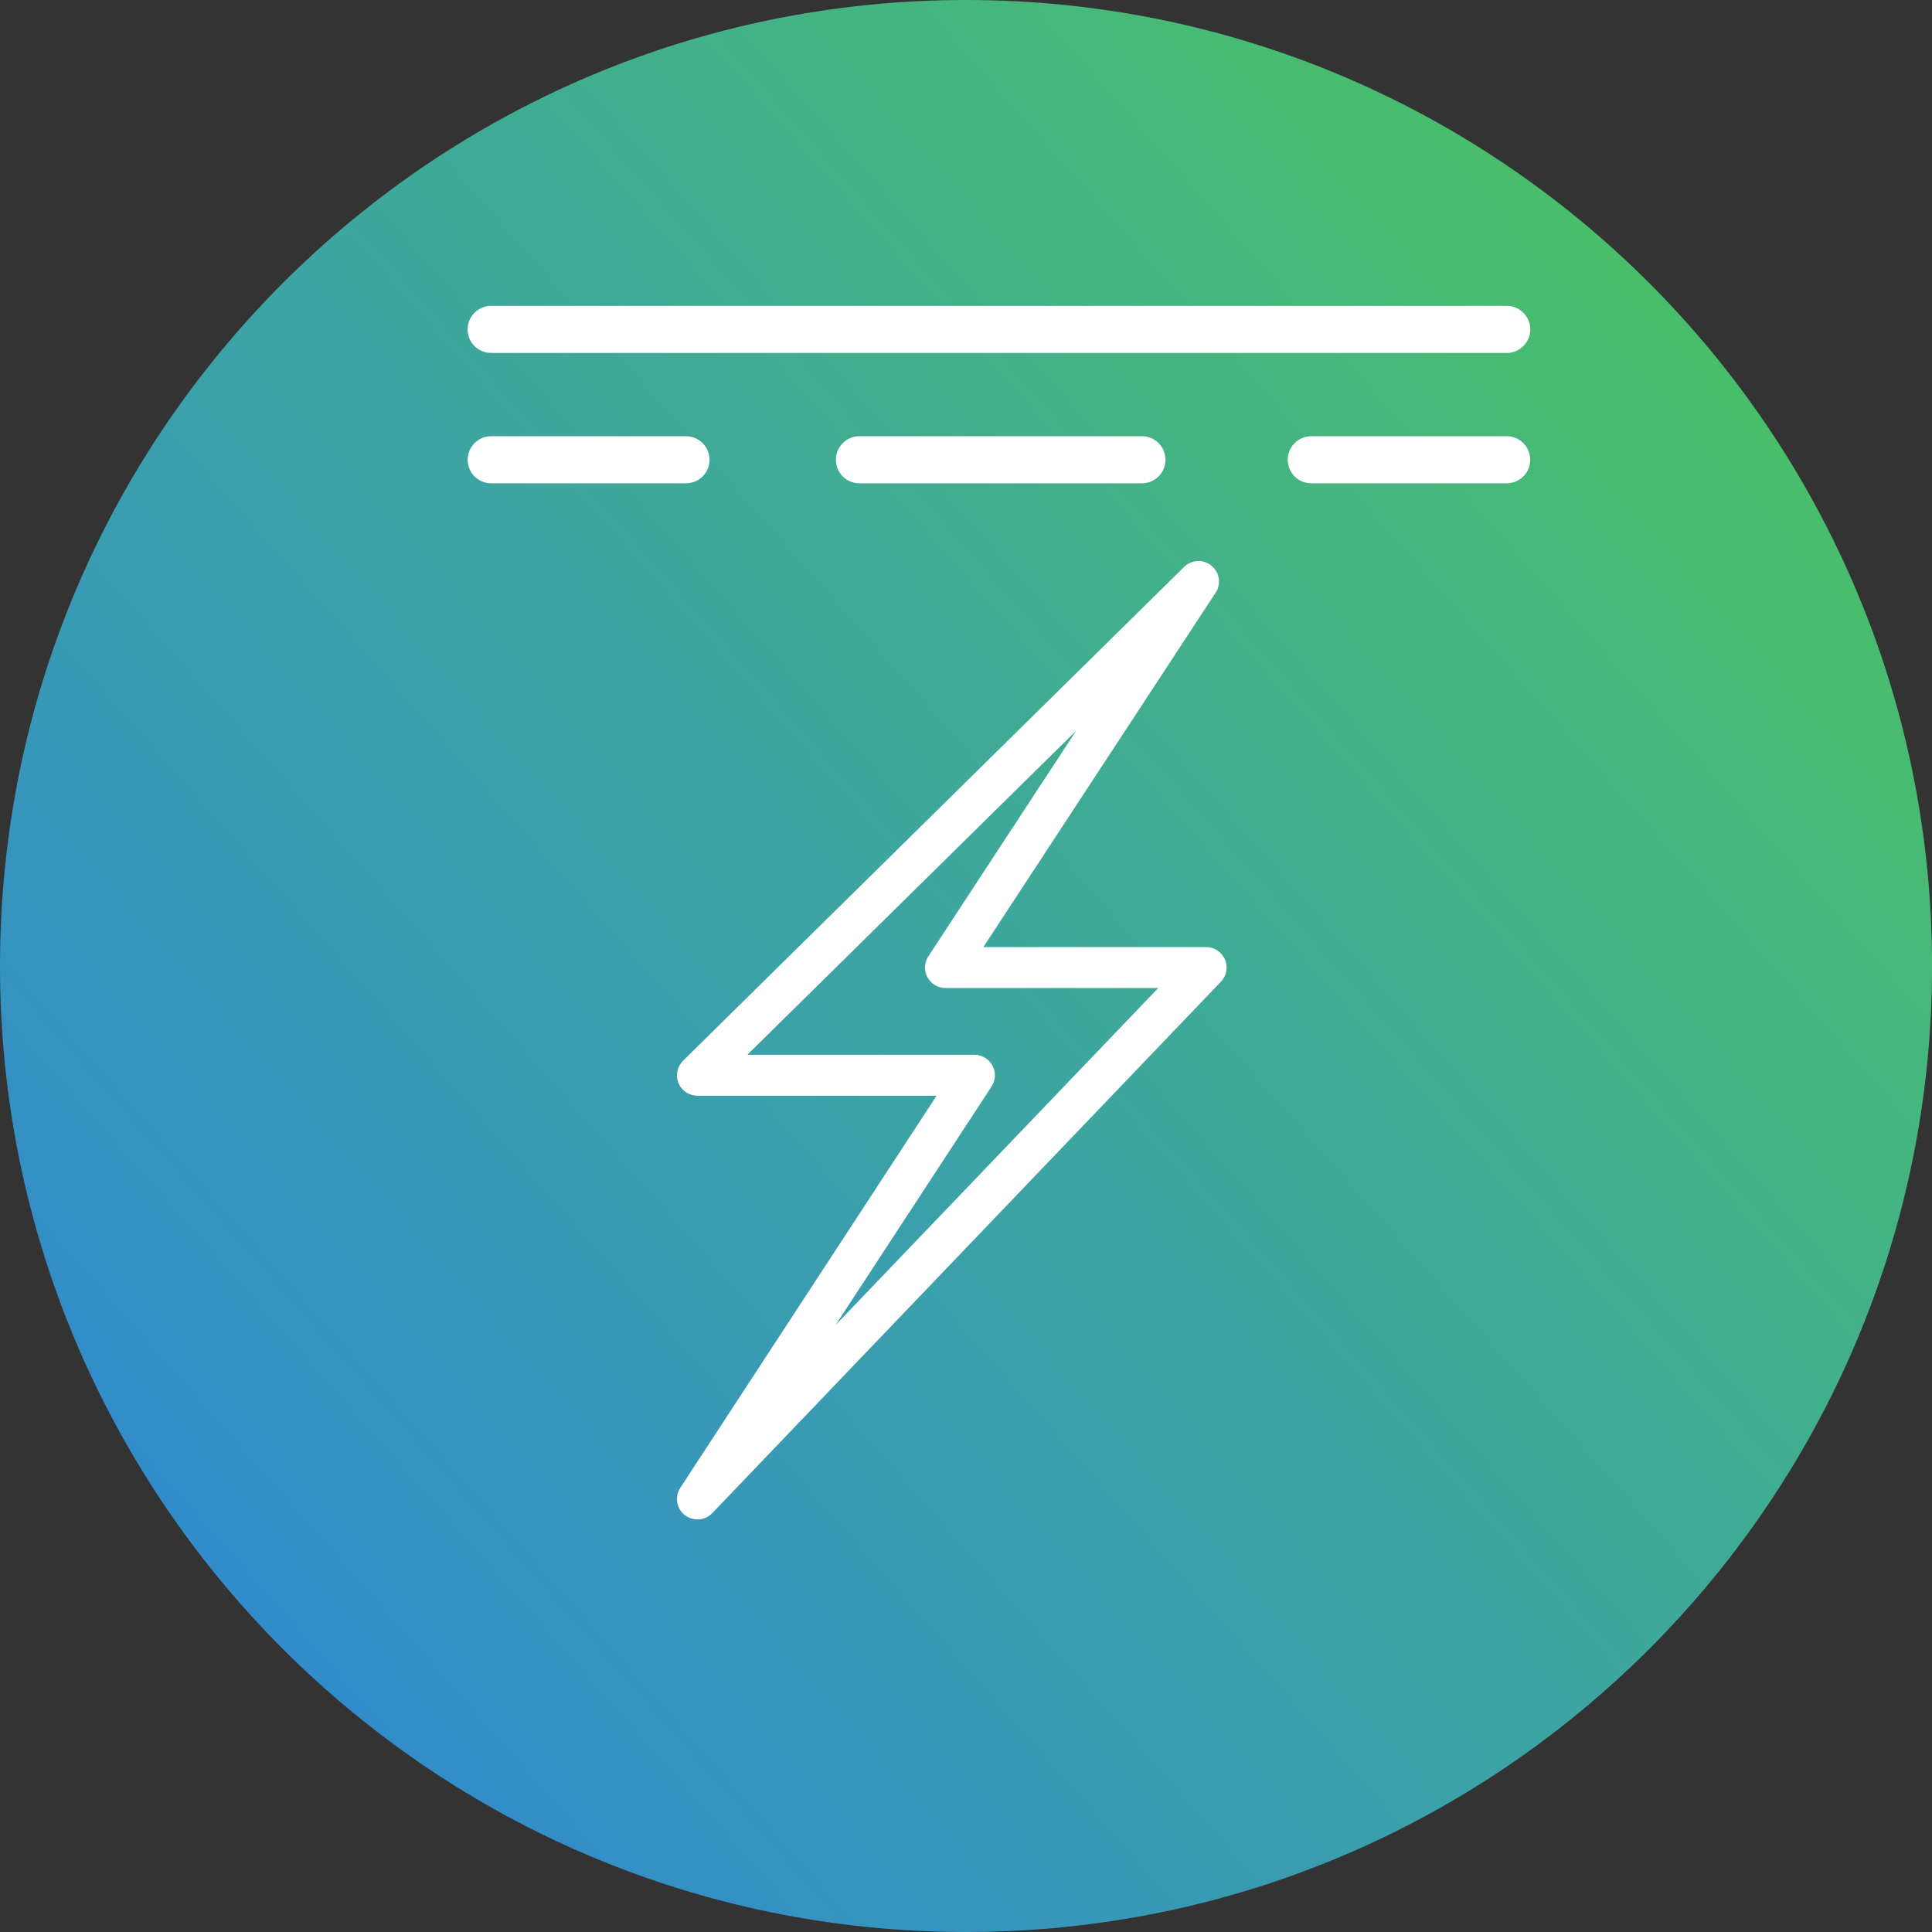 <svg width="32" height="32" viewBox="0 0 32 32" fill="none" xmlns="http://www.w3.org/2000/svg">
<rect x="0" y="0" width="32" height="32" fill="#333333" stroke="none"/>
<path d="M0 16C0 24.837 7.164 32 16 32C24.838 32 32.001 24.837 32.001 16C32.001 7.163 24.838 -1.50784e-06 16 -1.50784e-06C7.164 -1.50784e-06 0 7.163 0 16Z" fill="url(#paint0_linear_5_4776)"/>
<path d="M20.205 15.928C20.165 15.837 20.076 15.778 19.978 15.778H16.118L20.058 9.767C20.128 9.662 20.107 9.521 20.007 9.44C19.91 9.36 19.768 9.366 19.677 9.455L11.378 17.634C11.307 17.705 11.285 17.811 11.322 17.904C11.36 17.998 11.451 18.057 11.552 18.057H15.682L11.345 24.692C11.274 24.799 11.298 24.942 11.397 25.022C11.443 25.058 11.497 25.075 11.552 25.075C11.617 25.075 11.681 25.05 11.731 24.999L20.156 16.197C20.225 16.125 20.243 16.02 20.205 15.928ZM13.222 22.724L16.347 17.946C16.397 17.87 16.401 17.772 16.357 17.692C16.314 17.613 16.231 17.562 16.14 17.562H12.155L18.372 11.435L15.453 15.89C15.403 15.966 15.399 16.064 15.442 16.143C15.486 16.223 15.569 16.273 15.66 16.273H19.399L13.222 22.724Z" fill="white"/>
<path d="M20.205 15.928C20.165 15.837 20.076 15.778 19.978 15.778H16.118L20.058 9.767C20.128 9.662 20.107 9.521 20.007 9.44C19.91 9.36 19.768 9.366 19.677 9.455L11.378 17.634C11.307 17.705 11.285 17.811 11.322 17.904C11.36 17.998 11.451 18.057 11.552 18.057H15.682L11.345 24.692C11.274 24.799 11.298 24.942 11.397 25.022C11.443 25.058 11.497 25.075 11.552 25.075C11.617 25.075 11.681 25.05 11.731 24.999L20.156 16.197C20.225 16.125 20.243 16.02 20.205 15.928ZM13.222 22.724L16.347 17.946C16.397 17.87 16.401 17.772 16.357 17.692C16.314 17.613 16.231 17.562 16.14 17.562H12.155L18.372 11.435L15.453 15.89C15.403 15.966 15.399 16.064 15.442 16.143C15.486 16.223 15.569 16.273 15.66 16.273H19.399L13.222 22.724Z" stroke="white" stroke-width="0.183"/>
<path d="M24.956 5.066H20.722H8.135C7.919 5.066 7.745 5.241 7.745 5.457C7.745 5.671 7.919 5.846 8.135 5.846H20.722H24.956C25.171 5.846 25.346 5.671 25.346 5.457C25.346 5.241 25.171 5.066 24.956 5.066Z" fill="white"/>
<path d="M21.878 7.225H21.718C21.503 7.225 21.329 7.4 21.329 7.616C21.329 7.831 21.503 8.005 21.718 8.005H21.878H24.955C25.17 8.005 25.345 7.831 25.345 7.616C25.345 7.4 25.17 7.225 24.955 7.225" fill="white"/>
<path d="M8.296 7.225H8.135C7.92 7.225 7.746 7.4 7.746 7.616C7.746 7.831 7.92 8.005 8.135 8.005H8.296H11.362C11.577 8.005 11.752 7.831 11.752 7.616C11.752 7.4 11.577 7.225 11.362 7.225" fill="white"/>
<path d="M14.394 7.225H14.234C14.018 7.225 13.845 7.4 13.845 7.616C13.845 7.831 14.018 8.005 14.234 8.005H14.394H18.914C19.129 8.005 19.304 7.831 19.304 7.616C19.304 7.4 19.129 7.225 18.914 7.225" fill="white"/>
<defs>
<linearGradient id="paint0_linear_5_4776" x1="3.387" y1="26.529" x2="27.658" y2="5.08" gradientUnits="userSpaceOnUse">
<stop stop-color="#328BCC"/>
<stop offset="0.411" stop-color="#3BA1A9"/>
<stop offset="0.867" stop-color="#46B87A"/>
<stop offset="1" stop-color="#49BE6A"/>
</linearGradient>
</defs>
</svg>
